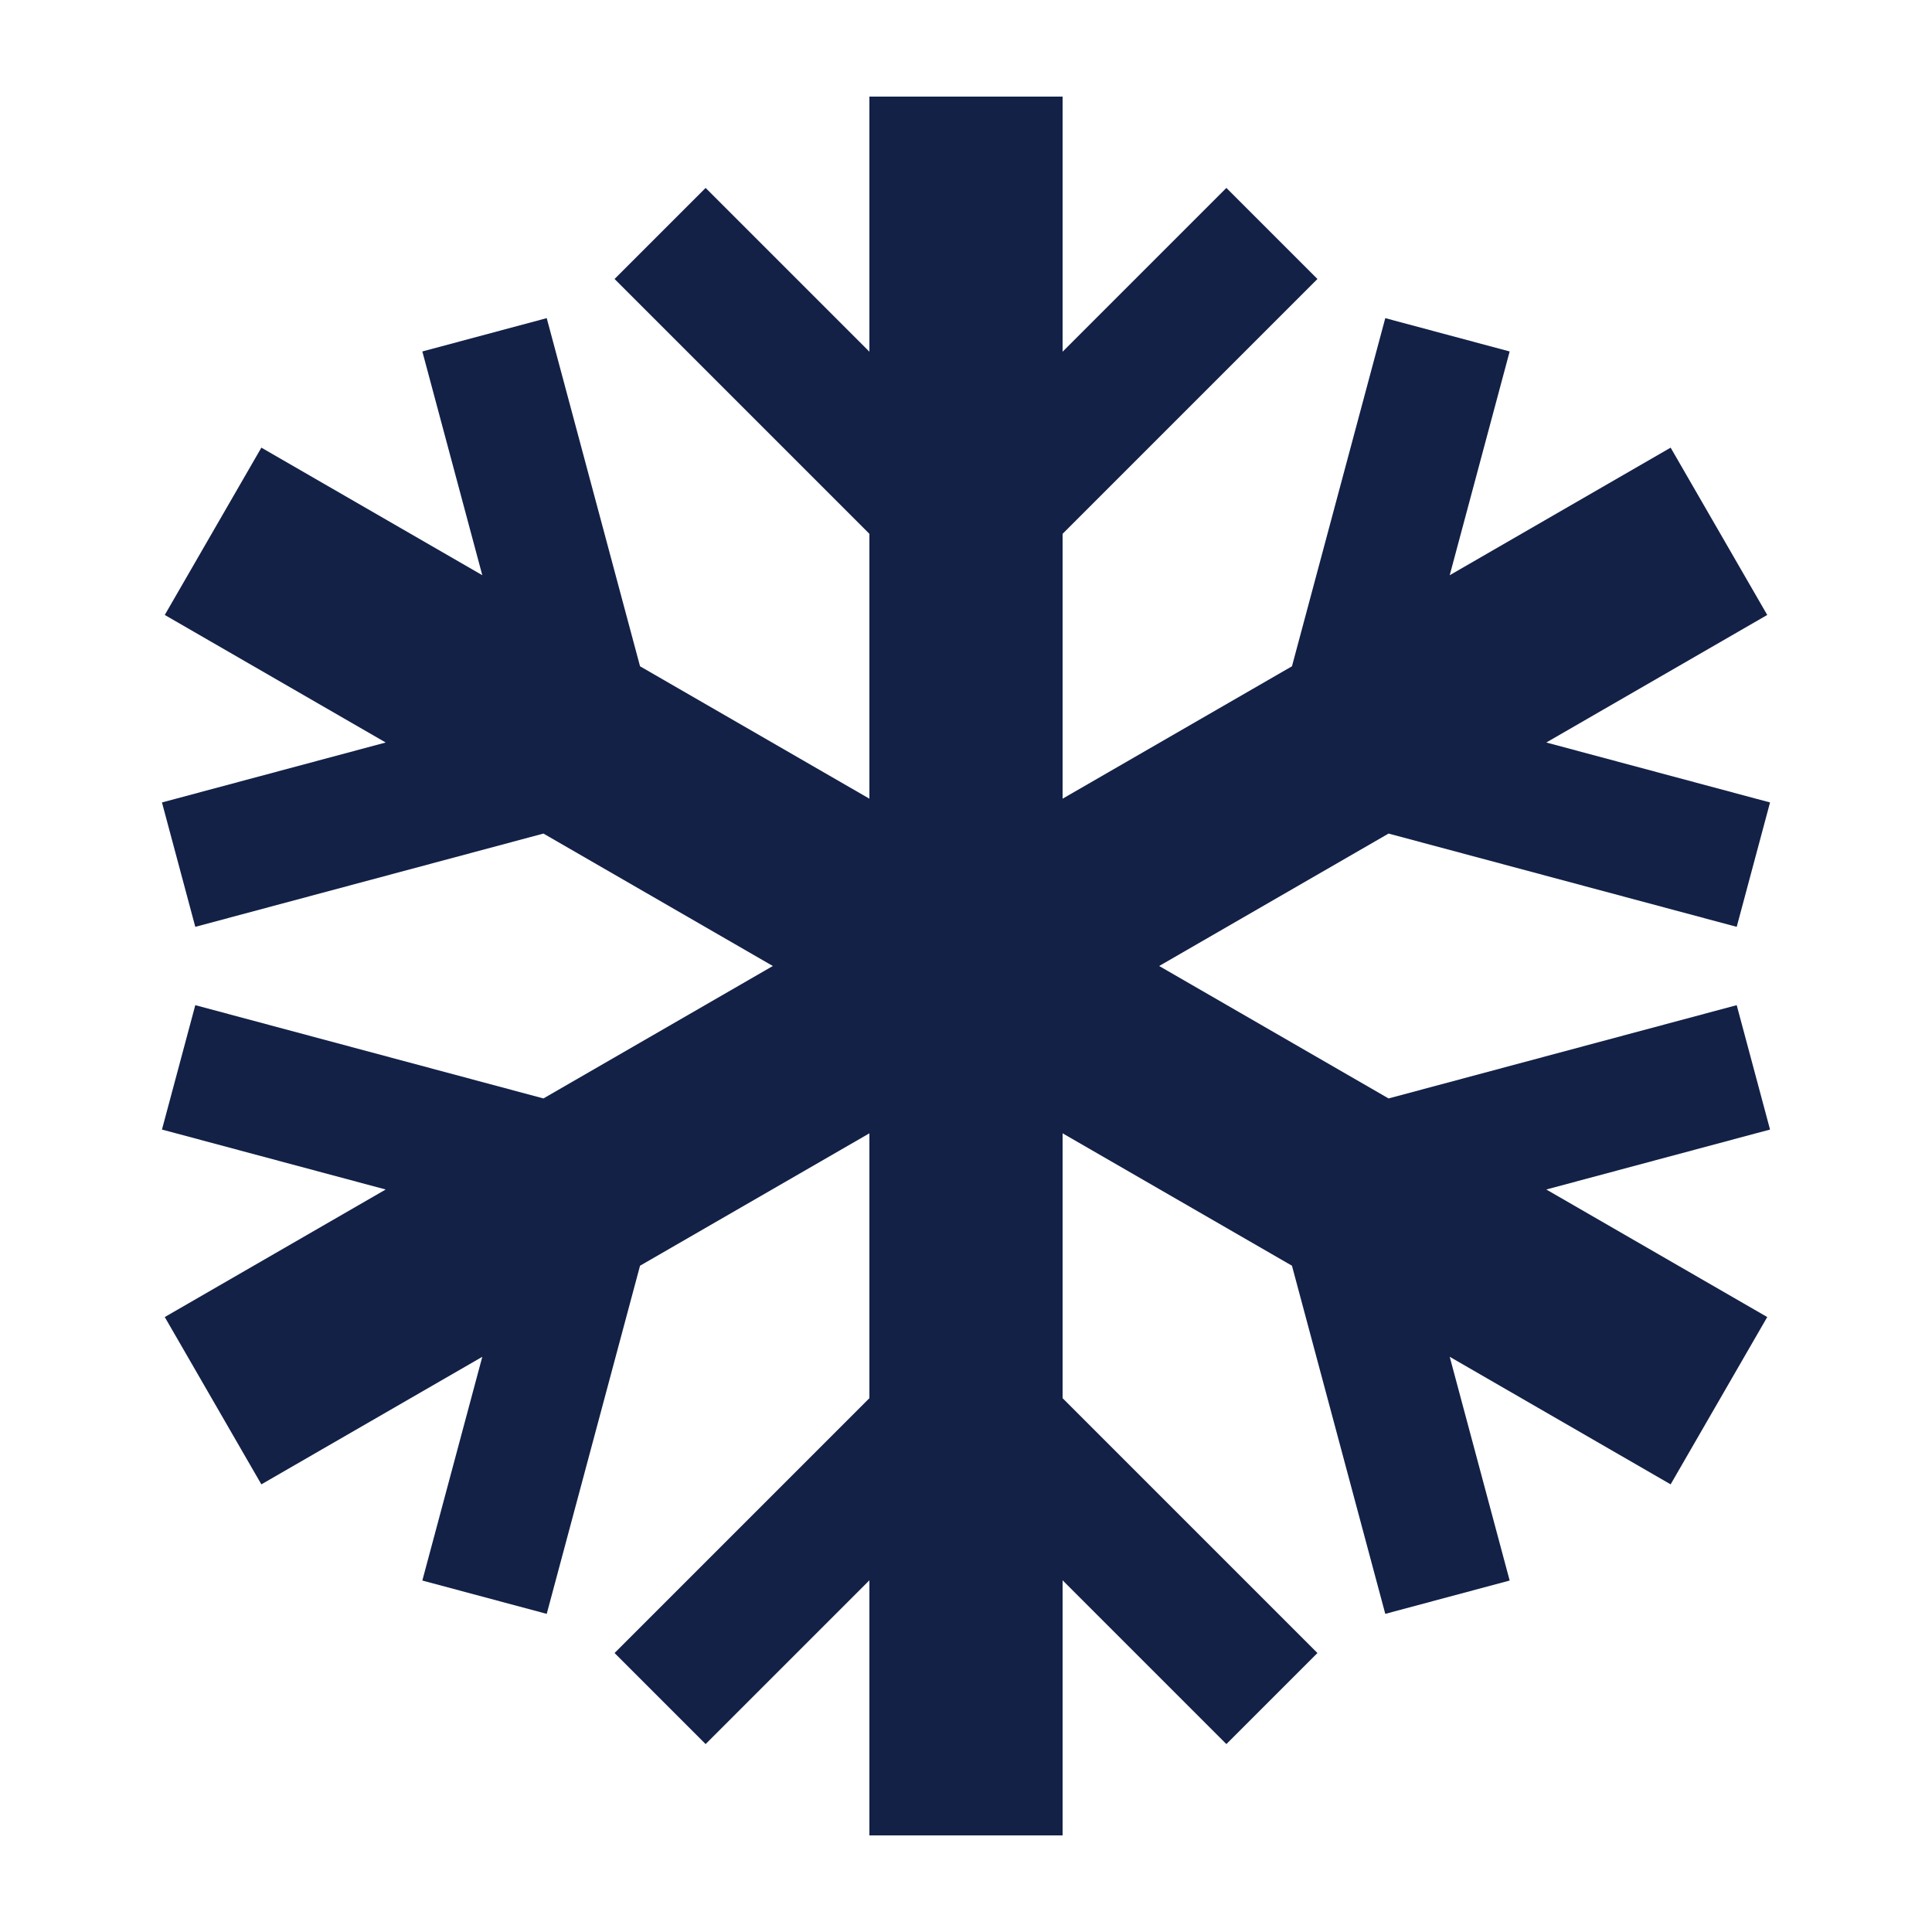 <?xml version="1.0" encoding="utf-8"?>
<!-- Generator: Adobe Illustrator 25.0.0, SVG Export Plug-In . SVG Version: 6.00 Build 0)  -->
<svg version="1.1" id="SVG" xmlns="http://www.w3.org/2000/svg" xmlns:xlink="http://www.w3.org/1999/xlink" x="0px" y="0px"
	 viewBox="0 0 60 60" enable-background="new 0 0 60 60" xml:space="preserve">
<polygon fill="#132147" points="53.935,31.216 43.123,34.113 35.999,30 43.123,25.887 53.935,28.784 54.97,24.921 48.022,23.059 
	54.883,19.098 51.883,13.902 45.022,17.864 46.884,10.915 43.021,9.88 40.123,20.692 33,24.804 33,16.578 40.914,8.664 
	38.086,5.836 33,10.922 33,3 27,3 27,10.922 21.914,5.836 19.086,8.664 27,16.578 27,24.804 19.877,20.692 16.979,9.88 
	13.116,10.915 14.978,17.863 8.117,13.902 5.117,19.098 11.978,23.059 5.03,24.921 6.065,28.784 16.877,25.887 24.001,30 
	16.877,34.113 6.065,31.216 5.03,35.079 11.978,36.941 5.117,40.902 8.117,46.098 14.978,42.137 13.116,49.085 16.979,50.12 
	19.877,39.308 27,35.196 27,43.422 19.086,51.336 21.914,54.164 27,49.078 27,57 33,57 33,49.078 38.086,54.164 40.914,51.336 
	33,43.422 33,35.196 40.123,39.308 43.021,50.12 46.884,49.085 45.022,42.136 51.883,46.098 54.883,40.902 48.022,36.941 
	54.97,35.079 "/>
</svg>
